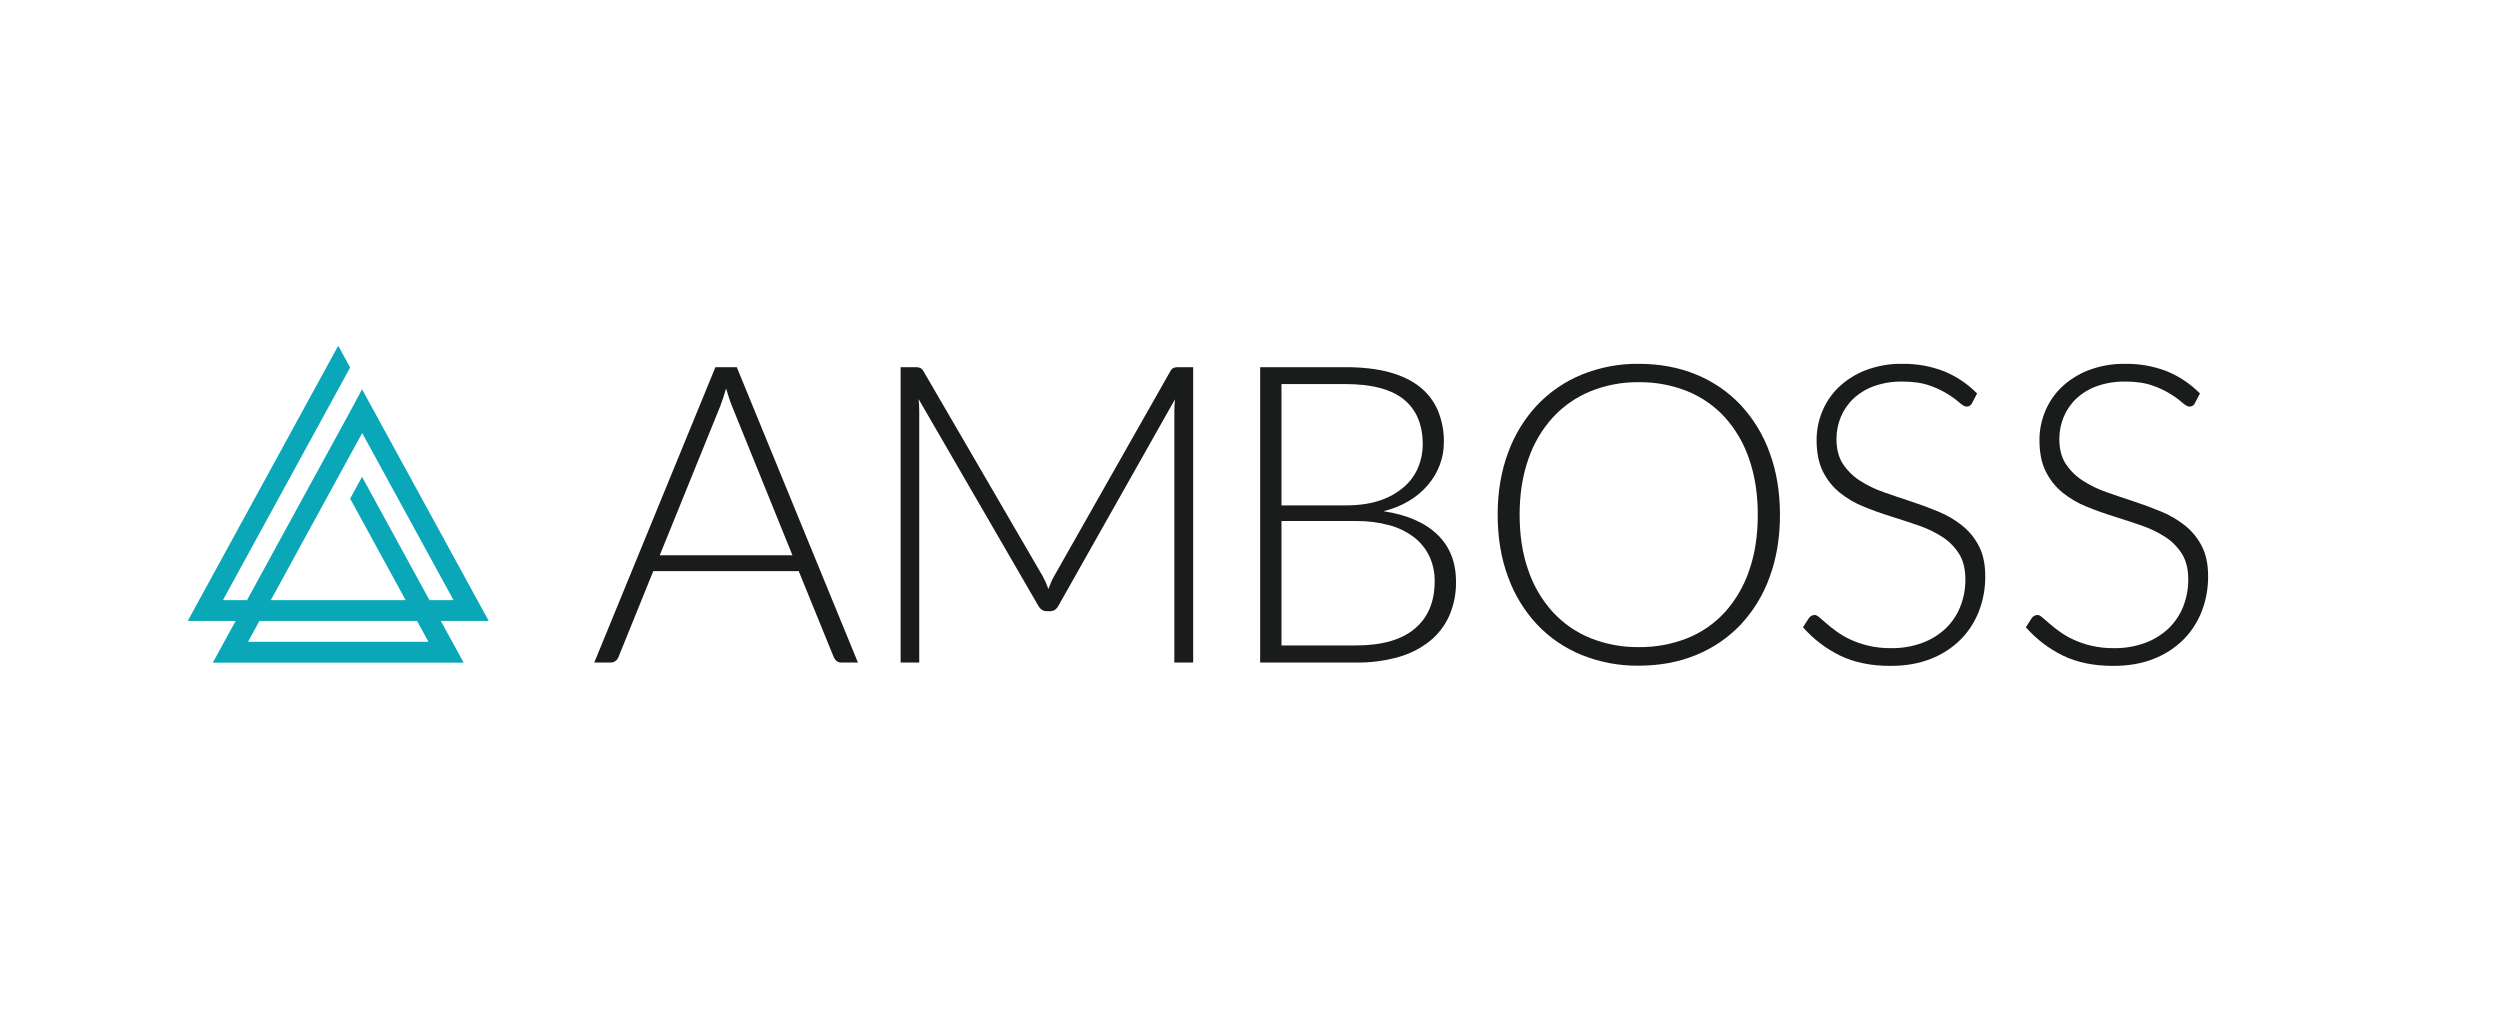 <svg width="270" height="110" viewBox="0 0 270 110" fill="none" xmlns="http://www.w3.org/2000/svg">
<path d="M52.783 67.063L39.101 42.041L37.829 44.418L36.529 46.796L26.678 64.811H24.078L37.815 39.689L36.529 37.338L20.275 67.063H25.447L22.984 71.567H50.074L47.611 67.063H52.783ZM39.115 46.77L48.98 64.811H46.38L39.101 51.499L37.815 53.85L43.809 64.811H29.25L39.115 46.77ZM46.271 69.315H26.787L28.018 67.063H45.04L46.271 69.315Z" fill="#0AA7B9"/>
<path d="M92.657 71.556H90.871C90.684 71.564 90.499 71.504 90.352 71.387C90.212 71.269 90.103 71.118 90.035 70.948L86.261 61.681H70.553L66.801 70.948C66.738 71.117 66.629 71.266 66.485 71.376C66.331 71.498 66.139 71.561 65.942 71.556H64.18L77.266 39.654H79.571L92.657 71.556ZM71.254 59.968H85.583L79.051 43.848C78.946 43.592 78.84 43.303 78.735 42.98C78.629 42.657 78.524 42.315 78.418 41.954C78.313 42.315 78.207 42.657 78.102 42.98C77.996 43.303 77.891 43.6 77.785 43.87L71.254 59.968Z" fill="#1A1C1C"/>
<path d="M113.223 63.62C113.313 63.38 113.408 63.143 113.505 62.91C113.601 62.682 113.71 62.46 113.833 62.245L126.399 40.083C126.478 39.927 126.605 39.801 126.761 39.722C126.922 39.671 127.09 39.648 127.258 39.654H128.863V71.556H126.829V44.366C126.83 43.952 126.853 43.538 126.897 43.126L114.308 65.424C114.097 65.815 113.795 66.01 113.404 66.01H113.042C112.665 66.01 112.364 65.815 112.138 65.424L99.21 43.104C99.255 43.523 99.277 43.945 99.278 44.366V71.556H97.267V39.654H98.849C99.021 39.649 99.193 39.672 99.357 39.722C99.518 39.798 99.649 39.925 99.73 40.083L112.635 62.268C112.867 62.702 113.064 63.155 113.223 63.62V63.62Z" fill="#1A1C1C"/>
<path d="M136.096 71.556V39.654H145.294C147.117 39.654 148.696 39.835 150.029 40.195C151.363 40.556 152.466 41.086 153.34 41.785C154.197 42.461 154.869 43.341 155.295 44.344C155.74 45.431 155.959 46.597 155.94 47.771C155.941 48.602 155.792 49.427 155.499 50.206C155.2 50.995 154.768 51.727 154.222 52.37C153.639 53.053 152.948 53.636 152.176 54.095C151.316 54.605 150.382 54.982 149.408 55.211C151.924 55.587 153.86 56.421 155.216 57.713C156.572 59.006 157.25 60.712 157.25 62.831C157.27 64.086 157.024 65.331 156.527 66.484C156.054 67.553 155.334 68.496 154.425 69.234C153.422 70.029 152.269 70.616 151.035 70.959C149.55 71.377 148.012 71.578 146.47 71.556L136.096 71.556ZM138.401 54.58H145.339C146.816 54.58 148.078 54.392 149.125 54.016C150.075 53.697 150.952 53.191 151.702 52.528C152.346 51.948 152.852 51.232 153.182 50.431C153.496 49.665 153.657 48.846 153.657 48.019C153.657 45.87 152.975 44.242 151.611 43.138C150.247 42.033 148.142 41.48 145.294 41.48H138.401V54.58ZM138.401 56.27V69.708H146.424C149.242 69.708 151.366 69.103 152.798 67.893C154.229 66.683 154.945 64.981 154.945 62.786C154.96 61.849 154.763 60.92 154.369 60.069C153.984 59.265 153.415 58.562 152.708 58.018C151.911 57.418 151.005 56.978 150.041 56.721C148.87 56.406 147.66 56.254 146.447 56.271L138.401 56.27Z" fill="#1A1C1C"/>
<path d="M192.236 55.594C192.236 58.059 191.867 60.295 191.128 62.301C190.451 64.208 189.389 65.958 188.01 67.441C186.659 68.869 185.017 69.991 183.196 70.733C181.327 71.507 179.255 71.894 176.98 71.894C174.867 71.919 172.769 71.525 170.81 70.733C168.988 69.991 167.347 68.869 165.996 67.441C164.615 65.956 163.551 64.208 162.866 62.301C162.12 60.294 161.747 58.059 161.747 55.594C161.747 53.144 162.12 50.916 162.866 48.909C163.551 47.002 164.615 45.254 165.996 43.769C167.349 42.34 168.989 41.214 170.81 40.465C172.768 39.667 174.866 39.268 176.98 39.293C179.255 39.293 181.327 39.68 183.196 40.454C185.019 41.198 186.661 42.324 188.01 43.757C189.388 45.246 190.449 46.999 191.128 48.909C191.867 50.916 192.236 53.144 192.236 55.594ZM189.84 55.594C189.84 53.369 189.531 51.37 188.914 49.596C188.359 47.932 187.471 46.398 186.303 45.087C185.179 43.854 183.793 42.887 182.246 42.258C180.573 41.587 178.783 41.253 176.98 41.277C175.196 41.255 173.425 41.589 171.771 42.258C170.223 42.893 168.835 43.859 167.703 45.087C166.521 46.394 165.621 47.929 165.058 49.596C164.433 51.37 164.12 53.369 164.12 55.594C164.12 57.834 164.433 59.836 165.058 61.602C165.623 63.266 166.523 64.796 167.703 66.1C168.833 67.328 170.222 68.29 171.771 68.918C173.426 69.58 175.197 69.909 176.98 69.888C178.782 69.911 180.571 69.582 182.246 68.918C183.794 68.296 185.181 67.332 186.303 66.1C187.47 64.792 188.358 63.262 188.914 61.602C189.531 59.836 189.84 57.833 189.84 55.594V55.594Z" fill="#1A1C1C"/>
<path d="M212.984 43.532C212.935 43.646 212.853 43.744 212.748 43.812C212.644 43.88 212.522 43.916 212.397 43.915C212.2 43.915 211.947 43.776 211.637 43.498C210.687 42.675 209.586 42.044 208.395 41.638C207.601 41.353 206.623 41.21 205.459 41.21C204.413 41.191 203.372 41.358 202.386 41.706C201.561 42.001 200.804 42.461 200.164 43.059C199.576 43.617 199.112 44.293 198.804 45.043C198.494 45.794 198.336 46.598 198.339 47.41C198.339 48.492 198.569 49.386 199.029 50.093C199.504 50.814 200.125 51.428 200.851 51.897C201.653 52.416 202.516 52.836 203.42 53.148C204.378 53.486 205.363 53.821 206.374 54.151C207.384 54.482 208.369 54.846 209.327 55.245C210.249 55.622 211.114 56.127 211.896 56.744C212.653 57.348 213.274 58.105 213.718 58.965C214.178 59.844 214.408 60.938 214.408 62.245C214.417 63.536 214.183 64.817 213.719 66.022C213.276 67.176 212.594 68.224 211.719 69.099C210.802 69.999 209.71 70.701 208.509 71.162C207.244 71.665 205.797 71.917 204.17 71.917C202.06 71.917 200.245 71.545 198.723 70.801C197.2 70.057 195.841 69.018 194.723 67.746L195.356 66.754C195.427 66.652 195.522 66.569 195.632 66.51C195.742 66.451 195.864 66.419 195.989 66.416C196.124 66.416 196.298 66.506 196.509 66.687C196.72 66.867 196.977 67.089 197.279 67.352C197.58 67.615 197.942 67.9 198.365 68.208C198.827 68.54 199.319 68.827 199.836 69.065C200.454 69.349 201.098 69.572 201.759 69.73C202.568 69.92 203.396 70.011 204.226 70.001C205.384 70.02 206.535 69.825 207.622 69.426C208.56 69.079 209.419 68.546 210.145 67.859C210.833 67.195 211.37 66.392 211.718 65.503C212.084 64.573 212.268 63.582 212.261 62.583C212.261 61.456 212.031 60.528 211.571 59.799C211.105 59.065 210.483 58.441 209.749 57.973C208.945 57.461 208.083 57.048 207.18 56.744C206.222 56.413 205.237 56.09 204.226 55.774C203.215 55.459 202.231 55.106 201.273 54.715C200.348 54.343 199.482 53.838 198.704 53.216C197.94 52.596 197.319 51.819 196.882 50.938C196.422 50.029 196.192 48.891 196.192 47.523C196.19 46.463 196.398 45.414 196.803 44.434C197.209 43.444 197.818 42.549 198.591 41.807C199.43 41.014 200.419 40.393 201.499 39.981C202.76 39.504 204.1 39.27 205.449 39.294C206.976 39.27 208.493 39.538 209.919 40.083C211.274 40.632 212.502 41.453 213.527 42.495L212.984 43.532Z" fill="#1A1C1C"/>
<path d="M237.054 43.532C237.004 43.646 236.922 43.744 236.818 43.812C236.713 43.88 236.591 43.916 236.466 43.915C236.269 43.915 236.016 43.776 235.707 43.498C234.756 42.675 233.655 42.044 232.464 41.638C231.671 41.353 230.692 41.21 229.528 41.21C228.482 41.191 227.442 41.358 226.456 41.706C225.63 42.001 224.874 42.461 224.233 43.059C223.645 43.617 223.181 44.293 222.873 45.043C222.563 45.794 222.405 46.598 222.408 47.41C222.408 48.492 222.638 49.386 223.098 50.093C223.573 50.814 224.194 51.428 224.921 51.897C225.723 52.416 226.585 52.836 227.489 53.148C228.447 53.486 229.432 53.821 230.443 54.151C231.454 54.482 232.438 54.846 233.396 55.245C234.319 55.622 235.183 56.127 235.965 56.744C236.722 57.348 237.343 58.105 237.787 58.965C238.247 59.844 238.477 60.938 238.478 62.245C238.486 63.536 238.253 64.817 237.788 66.022C237.345 67.176 236.664 68.224 235.788 69.099C234.871 69.999 233.779 70.701 232.579 71.162C231.313 71.665 229.867 71.917 228.239 71.917C226.13 71.917 224.314 71.545 222.792 70.801C221.27 70.057 219.91 69.018 218.792 67.746L219.425 66.754C219.497 66.652 219.591 66.569 219.701 66.51C219.811 66.451 219.933 66.419 220.058 66.416C220.194 66.416 220.367 66.506 220.578 66.687C220.789 66.867 221.046 67.089 221.348 67.352C221.649 67.615 222.011 67.9 222.434 68.208C222.896 68.54 223.389 68.827 223.905 69.065C224.523 69.349 225.167 69.572 225.829 69.73C226.637 69.92 227.465 70.011 228.296 70.001C229.453 70.02 230.605 69.825 231.691 69.426C232.629 69.079 233.488 68.546 234.215 67.859C234.902 67.195 235.439 66.392 235.788 65.503C236.153 64.573 236.338 63.582 236.331 62.583C236.331 61.456 236.101 60.528 235.64 59.799C235.174 59.065 234.552 58.441 233.818 57.973C233.015 57.461 232.152 57.048 231.249 56.744C230.291 56.413 229.307 56.09 228.296 55.774C227.285 55.459 226.3 55.106 225.342 54.715C224.417 54.343 223.552 53.838 222.774 53.216C222.01 52.596 221.388 51.819 220.951 50.938C220.491 50.029 220.261 48.891 220.261 47.523C220.26 46.463 220.467 45.414 220.872 44.434C221.278 43.444 221.887 42.549 222.66 41.807C223.5 41.014 224.488 40.393 225.568 39.981C226.829 39.504 228.17 39.27 229.518 39.294C231.045 39.27 232.562 39.538 233.988 40.083C235.343 40.632 236.571 41.453 237.596 42.495L237.054 43.532Z" fill="#1A1C1C"/>
</svg>
